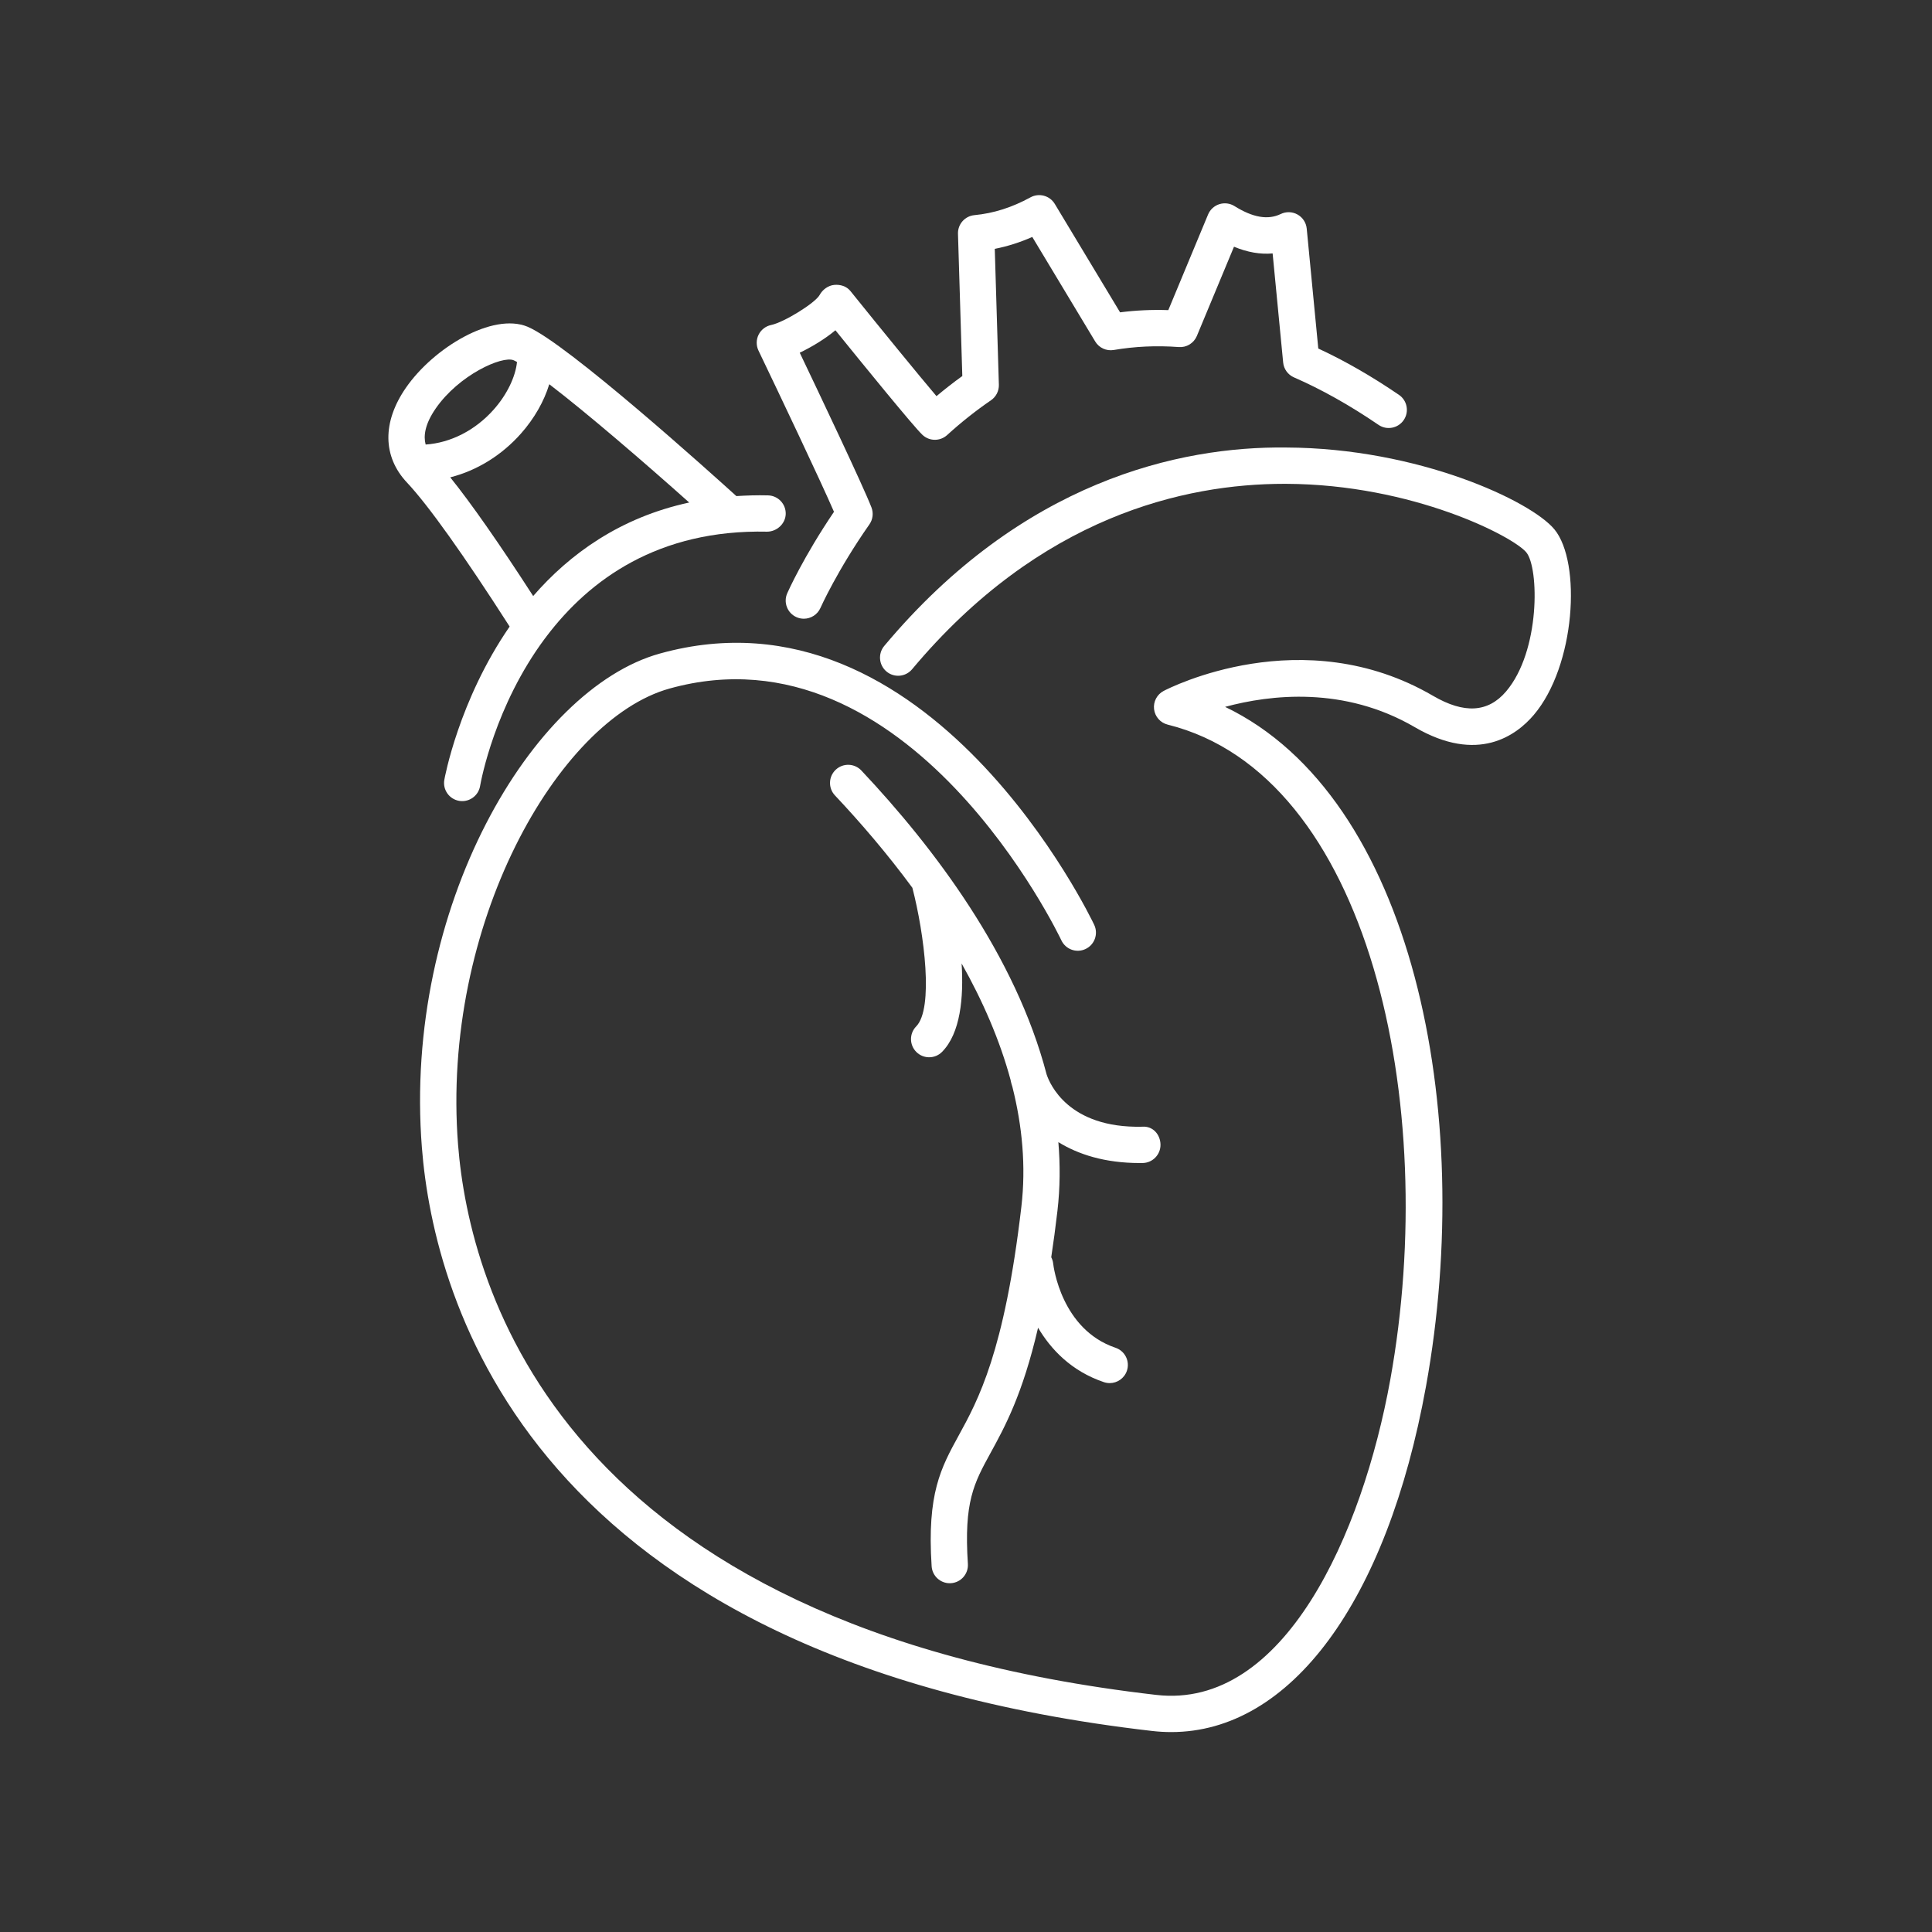 <?xml version="1.0" encoding="UTF-8"?><svg id="Ebene_1" xmlns="http://www.w3.org/2000/svg" viewBox="0 0 150 150"><rect x="0" y="0" width="150" height="150" fill="#333333" stroke="none"/><defs><style>.cls-1{fill:#fff;}</style></defs><path class="cls-1" d="M120.68,41.095c-1.808-2.195-10.549-6.309-20.817-6.35-8.288-.105-20.504,2.612-31.211,15.406-.499.597-.42,1.486.176,1.986.598.501,1.485.42,1.986-.176,9.945-11.883,21.176-14.397,28.897-14.397.047,0,.094,0,.14,0,9.854.039,17.643,4.096,18.652,5.322.992,1.205,1.101,7.656-1.572,10.798-1.396,1.638-3.252,1.751-5.671.339-10.121-5.902-20.476-.607-20.914-.38-.518.272-.815.836-.745,1.417.07.581.491,1.059,1.06,1.2,15.655,3.89,21.159,29.43,17.28,50.86-2.174,12.005-8.247,25.618-18.173,24.472-46.312-5.331-53.334-31.644-54.204-42.711-1.336-17.004,7.728-33.004,16.416-35.422,18.643-5.189,30.306,19.294,30.421,19.542.33.705,1.165,1.014,1.873.683.706-.328,1.011-1.165.684-1.871-.125-.27-12.776-26.909-33.733-21.07-9.924,2.762-19.931,19.753-18.47,38.359.924,11.761,8.297,39.719,56.691,45.29.503.058.998.086,1.491.086,9.244,0,16.745-10.095,19.779-26.856,3.879-21.427-1.039-45.751-15.6-52.741,3.529-.954,9.245-1.62,14.726,1.576,4.905,2.862,7.892.634,9.238-.948,3.24-3.808,3.72-11.843,1.601-14.415Z"/><path class="cls-1" d="M34.496,60.555c-.13.767.386,1.493,1.152,1.623.08.014.16.02.239.02.673,0,1.27-.485,1.387-1.172.077-.444,1.158-6.247,5.028-11.45.048-.055.093-.112.132-.173,3.33-4.394,8.671-8.31,17.126-8.124.726,0,1.424-.596,1.443-1.375.018-.778-.597-1.424-1.375-1.443-.85-.022-1.662.006-2.457.055-1.821-1.651-13.176-11.89-16.215-13.15-2.705-1.124-7.296,1.632-9.446,4.747-1.837,2.659-1.806,5.337.085,7.349,1.664,1.77,4.421,5.642,7.973,11.184-3.958,5.741-5.053,11.792-5.072,11.909ZM33.828,31.715c1.804-2.61,5.16-4.112,6.049-3.745.073.03.173.087.263.135-.117,1.152-.779,2.534-1.806,3.691-1.429,1.612-3.345,2.588-5.287,2.718-.167-.628-.091-1.537.781-2.799ZM34.955,37.061c2.053-.518,3.983-1.697,5.488-3.394,1.05-1.185,1.801-2.519,2.203-3.836,2.944,2.253,7.365,6.061,10.865,9.185-5.368,1.159-9.288,3.999-12.115,7.26-2.65-4.101-4.805-7.184-6.44-9.216Z"/><path class="cls-1" d="M64.75,39.737c-2.37,3.497-3.575,6.201-3.628,6.321-.315.712.007,1.543.718,1.858.186.083.379.121.57.121.54,0,1.056-.313,1.29-.839.012-.029,1.307-2.924,3.8-6.485.269-.384.329-.876.161-1.314-.629-1.636-4.092-8.921-5.57-12.015.92-.439,1.953-1.06,2.771-1.742,2.068,2.557,6.072,7.481,6.759,8.123.535.503,1.367.508,1.911.015,1.105-1.004,2.251-1.912,3.405-2.701.395-.269.626-.72.615-1.198-.027-1.055-.232-7.737-.318-10.56.986-.194,1.952-.5,2.912-.924l4.881,8.109c.297.499.871.765,1.447.667,1.623-.277,3.301-.358,5.047-.228.601.046,1.161-.297,1.398-.85l2.888-6.94c1.039.432,2.04.607,2.999.521l.818,8.469c.05.509.371.952.841,1.156,2.126.926,4.334,2.164,6.561,3.684.64.44,1.52.273,1.958-.371.439-.642.273-1.519-.371-1.958-2.11-1.44-4.213-2.647-6.262-3.597l-.898-9.31c-.044-.459-.311-.868-.714-1.094-.403-.225-.89-.241-1.306-.038-.986.478-2.16.277-3.591-.617-.35-.219-.781-.272-1.175-.147-.395.126-.714.419-.873.801l-3.087,7.424c-1.272-.044-2.521.016-3.745.172l-5.07-8.419c-.391-.648-1.224-.869-1.884-.51-1.441.789-2.866,1.241-4.356,1.383-.74.071-1.298.704-1.275,1.447,0,0,.256,8.271.336,11.045-.675.485-1.345,1.008-2.005,1.561-1.394-1.643-4.18-5.056-6.688-8.168-.295-.366-.783-.513-1.249-.469-.47.042-.911.367-1.136.782-.338.621-2.763,2.123-3.76,2.33-.425.087-.785.366-.978.754-.193.389-.195.844-.008,1.235,1.669,3.479,4.799,10.067,5.86,12.515Z"/><path class="cls-1" d="M88.71,90.297c.778-.01,1.401-.65,1.391-1.428-.011-.778-.586-1.462-1.428-1.391-5.738.129-7.18-3.351-7.413-4.058-2.408-9.216-8.704-17.567-14.383-23.597-.535-.568-1.426-.594-1.992-.06-.567.533-.594,1.426-.06,1.992,1.995,2.119,4.071,4.536,6.012,7.173.936,3.616,1.657,9.376.297,10.761-.545.555-.538,1.447.018,1.993.274.27.63.404.987.404.365,0,.729-.14,1.006-.422,1.422-1.448,1.681-4.186,1.515-6.859,1.624,2.882,2.963,5.929,3.809,9.069.004.021.003.042.008.063.032.141.074.29.125.445.765,3.041,1.064,6.166.697,9.309-1.314,11.281-3.364,15.021-4.86,17.751-1.383,2.523-2.476,4.516-2.107,10.162.049.746.669,1.318,1.405,1.318.031,0,.062,0,.094-.003.777-.051,1.365-.722,1.315-1.498-.316-4.827.468-6.256,1.765-8.624,1.101-2.009,2.481-4.529,3.684-9.713.996,1.681,2.582,3.371,5.111,4.226.15.05.302.074.451.074.588,0,1.136-.37,1.335-.958.25-.737-.146-1.537-.884-1.786-4.206-1.424-4.814-6.309-4.84-6.542-.019-.176-.074-.338-.15-.486.169-1.116.331-2.3.481-3.594.209-1.796.22-3.579.072-5.343,1.536.947,3.597,1.623,6.319,1.623.072,0,.146,0,.219,0Z"/></svg>
